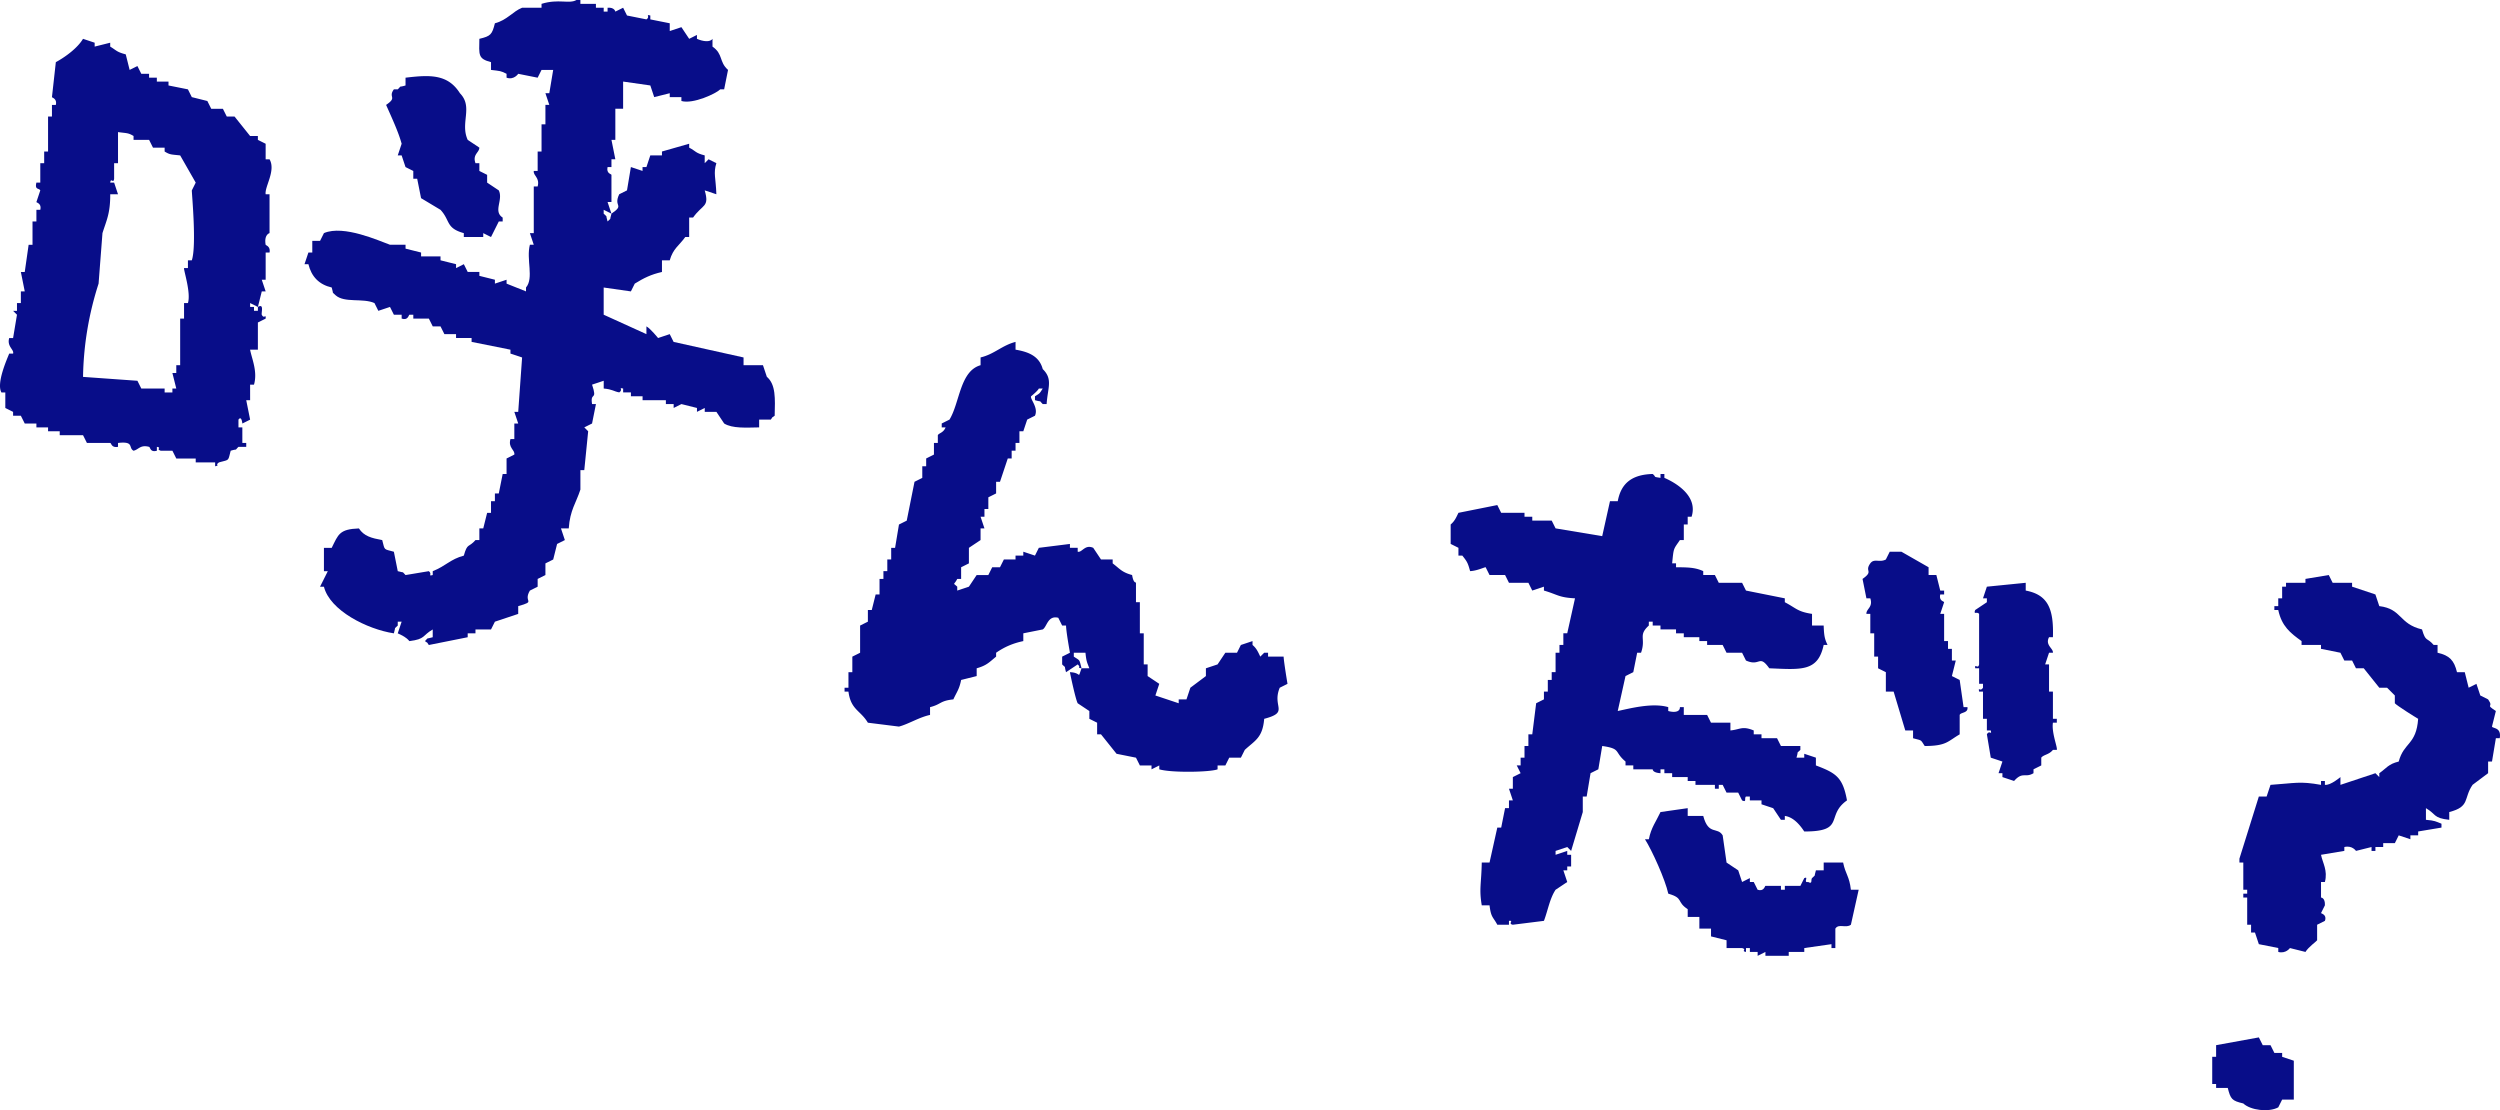 <svg xmlns="http://www.w3.org/2000/svg" id="_レイヤー_2" viewBox="0 0 287.589 127.71"><defs><style>.cls-1{fill:#080d89;fill-rule:evenodd}</style></defs><g id="_レイヤー_1-2"><path d="m88.216 43.355-.447-1.341h-2.234v-.894l-8.046-1.788-.446-.894-1.341.447s-.868-1.081-1.34-1.341v.894l-4.917-2.235v-3.129l3.129.447.447-.894c1.042-.642 1.845-1.048 3.129-1.341v-1.341h.894c.392-1.372 1.071-1.678 1.788-2.682h.447v-2.235h.447c1.11-1.57 1.906-1.159 1.341-3.129l1.341.447c-.063-1.879-.364-2.421 0-3.576l-.894-.447-.447.447v-.894c-1.084-.275-.983-.472-1.788-.894v-.447l-3.129.894v.447h-1.341l-.446 1.341h-.447v.447l-1.341-.447-.447 2.682-.894.447c-.715 1.485.683 1.156-.894 2.235-.269.892.062.385-.447.894-.269-.893.062-.385-.447-.894v-.447l.894.447-.447-1.341h.447v-3.129c-.021-.103-.613-.145-.447-.894h.447v-.894h.447l-.447-2.235h.447v-3.576h.894V9.383l3.129.447.447 1.341 1.788-.447v.447h1.34v.447c1.33.39 4.004-.861 4.47-1.341h.447l.447-2.235c-1.064-.943-.531-1.804-1.788-2.682v-.894c-.275.422-1.128.302-1.788 0v-.447l-.894.447-.894-1.341-1.34.447v-.894l-2.235-.447v-.447c-.611-.162.043.138-.446.447l-2.235-.447-.447-.894-.894.447s-.089-.515-.894-.447v.447h-.447V.89h-.894V.443h-1.788v-.447h-.447c-.826.496-2.065-.166-4.022.447V.89h-2.235c-1.072.422-1.725 1.427-3.129 1.788-.324 1.29-.48 1.482-1.788 1.788-.029 1.85-.178 2.288 1.341 2.682v.894c1.035.129 1.129.1 1.788.447v.447c.849.302 1.341-.447 1.341-.447l2.235.447.447-.894h1.34l-.446 2.682h-.447l.447 1.341h-.447V14.3h-.446v3.129h-.447v2.235h-.447c-.08.567.719.745.447 1.788h-.447v5.364h-.447l.447 1.341h-.447c-.438 1.682.481 3.837-.447 4.917v.447l-2.235-.894v-.447l-1.341.447v-.447l-1.788-.447v-.447h-1.34l-.447-.894-.894.447v-.447l-1.788-.447v-.447h-2.235v-.447l-1.788-.447v-.447h-1.788c-1.21-.426-5.316-2.319-7.598-1.341l-.447.894h-.894v1.341h-.447l-.447 1.341h.447c.351 1.437 1.23 2.348 2.682 2.682.269.893-.062.385.447.894 1.025.911 3.121.295 4.469.894l.447.894 1.34-.447.447.894h.894v.447c.748.254.804-.428.894-.447h.447v.447h1.788l.447.894h.894l.447.894h1.34v.447h1.788v.447l4.47.894v.447l1.341.447-.447 6.257h-.447l.447 1.341h-.447v1.788h-.447c-.288 1.037.537 1.229.447 1.788l-.894.447v1.788h-.447l-.447 2.235h-.447v.894h-.447v1.341h-.447l-.446 1.788h-.447v1.341h-.446c-.801.92-.923.283-1.341 1.788-1.549.409-2.091 1.206-3.576 1.788v.447c-.615.144-.005-.094-.447-.447l-2.682.447c-.507-.501.004-.191-.894-.447l-.447-2.235c-1.216-.341-1.018-.106-1.341-1.341-1.239-.228-2.091-.444-2.682-1.341-2.258.086-2.364.691-3.129 2.235h-.894v2.682h.447l-.894 1.788h.447c.682 2.739 4.965 4.89 8.045 5.364.269-.892-.062-.385.447-.894v-.447h.447l-.447 1.341c.57.276.953.435 1.341.894 1.879-.237 1.453-.633 2.682-1.341v.894c-.892.269-.385-.062-.894.447.504.382.07-.06.447.447l4.47-.894v-.447h.894v-.447h1.788l.447-.894 2.682-.894v-.894c2.137-.604.525-.404 1.341-1.788l.894-.447v-.894l.894-.447V64.81l.894-.447.447-1.788.894-.447-.447-1.341h.894c.143-2.112.837-2.909 1.341-4.47v-2.235h.446l.447-4.47-.447-.447.894-.447.447-2.235h-.447c-.241-1.48.663-.281 0-2.235l1.341-.447v.894c1.019.091 1.146.33 1.788.447.508-.353-.17-.583.447-.447v.447h.894v.447h1.341v.447H76.6v.447h.894v.447l.894-.447 1.788.447v.447l.894-.447v.447h1.341l.894 1.341c.936.584 2.529.473 4.023.447v-.894h1.34c.382-.504-.06-.07.447-.447.051-1.98.137-3.586-.894-4.47Z" class="cls-1"/><path d="M45.755 17.878h.447l.447 1.341.894.447v.894h.447l.447 2.235 2.235 1.341c1.148 1.232.585 2.102 2.682 2.682v.447h2.235v-.447l.894.447.894-1.788h.447v-.447c-1.13-.738.09-2.008-.447-3.129l-1.341-.894v-.894l-.894-.447v-.894h-.446c-.366-1.011.436-1.209.446-1.788l-1.34-.894c-.899-1.958.659-3.775-.894-5.364-1.401-2.222-3.475-2.123-6.258-1.788v.894c-.893.269-.385-.062-.894.447h-.447c-.703.96.464.869-.894 1.788.554 1.263 1.417 3.085 1.788 4.47zm-14.75.447h-.446v-1.788l-.894-.447v-.447h-.894l-1.788-2.235h-.894l-.447-.894h-1.341l-.447-.894-1.788-.447-.447-.894-2.234-.447v-.447h-1.341v-.447h-.894v-.447h-.894l-.447-.894-.894.447-.447-1.788c-1.057-.28-1.025-.428-1.788-.894v-.447l-1.788.447v-.447l-1.341-.447C8.924 5.532 7.499 6.567 6.423 7.15l-.447 4.023c.013.07.608.168.447.894h-.447v1.341h-.447v4.022h-.447v1.341h-.447v2.235h-.447c-.21.867.292.607.447.894l-.447 1.341c.014.076.623.16.447.894h-.447v1.341h-.447v2.682h-.447l-.447 3.129H2.4l.447 2.235H2.4v1.341h-.447v.894h-.447l.447.447-.447 2.682h-.447c-.286.984.586 1.316.447 1.788h-.447c-.227.587-1.507 3.415-.894 4.47h.447v1.788l.894.447v.447H2.4l.447.894h1.341v.447h1.341v.447H6.87v.447h2.682l.447.894h2.682c.149.038.121.576.894.447v-.447c1.906-.221 1.155.555 1.788.894.593-.13.767-.717 1.788-.447.145.038.11.666.894.447v-.447c.622.115-.15.241.447.447h1.34l.447.894h2.234v.447h2.235v.447c.618-.132-.08-.099.447-.447 1.216-.341 1.018-.106 1.341-1.341.893-.269.385.062.894-.447h.894v-.447h-.447v-1.788h-.447v-.894c.366-.516.447.447.447.447l.894-.447-.447-2.235h.447V44.25h.446c.44-1.511-.261-3.003-.446-4.023h.894v-3.129l.894-.447c.042-.631-.17.121-.447-.447-.069-.25.293-1.331-.446-.894v.447h-.447v-.447h-.446v-.447l.894.447.446-1.788h.447l-.447-1.341h.447v-3.129h.446c.134-.717-.435-.826-.446-.894-.21-1.169.446-1.341.446-1.341v-4.47h-.446c-.137-.865 1.202-2.716.446-4.023Zm-8.939 3.576c.007.516.56 6.388 0 8.045h-.447v.894h-.446c-.053.278.813 2.831.446 4.022h-.446v1.788h-.447v5.364h-.446v.894h-.447l.447 1.788h-.447v.447h-.894v-.447h-2.682l-.447-.894-6.258-.447a36.8 36.8 0 0 1 1.788-10.727l.447-5.81c.449-1.44.903-2.234.894-4.47h.894l-.447-1.341h-.447c.072-.628.37.18.447-.447v-1.788h.447v-3.576c1.02.141 1.147.068 1.788.447v.447h1.788l.447.894h1.34v.447c.627.384.769.335 1.788.447l1.788 3.129-.446.894Zm126.042 56.764s-.41-2.446-.447-3.129h-1.788v-.447h-.447l-.446.447c-.276-.57-.435-.954-.894-1.341v-.447l-1.341.447-.446.894h-1.341l-.894 1.341-1.341.447v.894l-1.788 1.341-.447 1.341h-.894v.447l-2.682-.894.446-1.341-1.34-.894V76.43h-.447v-3.576h-.446v-3.576h-.447v-2.235c-.03-.094-.281.092-.446-.894-1.186-.318-1.411-.716-2.235-1.341v-.447h-1.341l-.894-1.341c-.973-.432-1.284.578-1.788.447v-.447h-.894v-.447l-3.576.447-.446.894-1.341-.447v.447h-.894v.447h-1.341l-.447.894h-.894l-.447.894h-1.341l-.894 1.341-1.341.447v-.447c-.546-.514-.386-.121 0-.894h.447v-1.341l.894-.447V63.02l1.341-.894v-1.341h.447l-.447-1.341h.447v-.894h.447v-1.341l.894-.447v-1.341h.447l.894-2.682h.447v-.894h.447v-.894h.447V49.61h.447l.447-1.341.894-.447c.423-.944-.577-1.898-.447-2.235 0 0 .764-.609.894-.894h.447c-.368.579-.307.532-.894.894v.447c.892.269.385-.062.894.447h.446c.127-1.893.742-2.863-.446-4.022-.395-1.474-1.603-1.978-3.129-2.235v-.894c-1.575.41-2.446 1.418-4.022 1.788v.894c-2.383.673-2.385 4.312-3.576 6.257l-.894.447v.447h.447c-.254.633-.742.638-.894.894v.894h-.447v1.341l-.894.447v.894h-.447v1.341l-.894.447-.894 4.47-.894.447-.447 2.682h-.447v1.341h-.447v1.341h-.447v.894h-.447v1.788h-.447l-.446 1.788h-.447v1.341l-.894.447v3.129l-.894.447v1.788h-.446v1.788h-.447v.447h.447c.272 2.101 1.388 2.154 2.234 3.576l3.576.447c1.113-.295 2.315-1.072 3.576-1.341v-.894c1.324-.339 1.098-.724 2.682-.894.376-.829.687-1.166.894-2.235l1.788-.447v-.894c1.158-.326 1.447-.698 2.235-1.341v-.447c.932-.652 1.92-1.087 3.129-1.341v-.894l2.235-.447c.496-.303.567-1.646 1.788-1.341l.446.894h.447c.02.817.453 3.109.446 3.129l-.894.447v.894c.501.507.191-.005.447.894l1.341-.894c.466.428-.177.344.447.447-.288-1.058-.125-.837-.894-1.341v-.447h1.341c.106 1.054.189 1.105.447 1.788h-.894c-.503 1.321.071.498-1.341.447.094.519.667 3.167.894 3.576l1.341.894v.894l.894.447v1.341h.447l1.788 2.235 2.235.447.447.894h1.34v.447l.894-.447v.447c1.407.414 5.848.331 6.705 0v-.447h.894l.447-.894h1.34l.447-.894c1.184-1.095 2.051-1.382 2.234-3.576 2.965-.776.856-1.347 1.788-3.576l.894-.447Zm42.014 9.833s-.048.388.894.447v-.447h.447v.447h.894v.447h1.788v.447h.894v.447h2.235v.447h.446v-.447h.447l.446.894h1.341l.446.894c.574.266.219-.233.447-.447h.446v.447h1.341v.447l1.341.447.894 1.341h.447v-.447c.996.125 1.767 1.067 2.235 1.788 4.81.009 2.409-1.812 4.916-3.576-.484-2.691-1.294-3.152-3.576-4.023v-.894l-1.34-.447v.447h-.894c.269-.893-.062-.385.447-.894v-.447h-2.235l-.447-.894h-1.788v-.447h-.894v-.447c-1.332-.548-1.55-.108-2.682 0v-.894h-2.235l-.446-.894h-2.682v-.894h-.447c.02.624-.77.613-1.341.447v-.447c-1.856-.545-4.533.185-5.81.447l.894-4.023.894-.447.446-2.235h.447c.593-1.712-.379-1.955.894-3.129v-.447h.446v.447h.894v.447h1.788v.447h.894v.447h1.788v.447h.894v.447h1.788l.446.894h1.788l.447.894c1.654.748 1.486-.78 2.682.894 3.718.158 5.597.396 6.257-2.682h.447c-.335-.703-.405-1.067-.447-2.235h-1.34v-1.341c-1.682-.256-1.803-.649-3.129-1.341v-.447l-4.469-.894-.447-.894h-2.682l-.446-.894h-1.341v-.447c-.926-.432-1.779-.435-3.129-.447v-.447h-.447c.181-1.825.138-1.572.894-2.682h.447v-1.788h.447v-.894h.447c.77-2.404-1.851-3.918-3.129-4.47v-.447h-.447v.447c-.928-.151-.413-.034-.894-.447-2.391.065-3.641 1.066-4.022 3.129h-.894l-.894 4.023-5.364-.894-.446-.894h-2.235v-.447h-.894v-.447h-2.682l-.447-.894-4.47.894c-.276.57-.435.953-.894 1.341v2.235l.894.447v.894h.447c.521.669.627.788.894 1.788.767-.023 1.678-.464 1.788-.447l.447.894h1.788l.447.894h2.235l.446.894 1.341-.447v.447c1.603.469 1.705.801 3.576.894l-.894 4.023h-.447v1.341h-.447v.894h-.447v2.235h-.446v.894h-.447v1.341h-.446v.894l-.894.447-.447 3.576h-.446v1.341h-.447v1.341h-.446v.894h-.447l.447.894-.894.447v1.341h-.447l.447 1.341h-.447v.894h-.447l-.447 2.235h-.447l-.894 4.023h-.894c-.045 2.461-.322 3.008 0 4.917h.894c.174 1.443.405 1.306.894 2.235h1.341v-.447c.628-.07-.174.329.447.447l3.576-.447c.446-1.166.669-2.573 1.34-3.576l1.341-.894-.447-1.341h.447v-.447h.447v-1.341h-.447v-.447l-1.341.447v-.447l1.341-.447.447.447 1.341-4.47v-1.788h.447l.447-2.682.894-.447.447-2.682c2.221.321 1.321.653 2.682 1.788v.447h.894v.447zm35.31-10.28-.894-.447.447-1.788h-.447v-1.341h-.447v-.894h-.447v-3.129h-.446l.446-1.341c-.029-.126-.61-.129-.446-.894h.446v-.447h-.446l-.447-1.788h-.894v-.894l-3.128-1.788h-1.341l-.447.894c-.731.395-1.344-.164-1.788.447-.704.97.438.851-.894 1.788l.447 2.235h.447c.337 1.039-.485 1.199-.447 1.788h.447v2.235h.447v2.682h.447v1.341l.894.447v2.235h.894l1.341 4.47h.894v.894c1.058.288.838.125 1.341.894 2.508-.008 2.627-.529 4.022-1.341v-2.235c.125-.33 1-.185.894-.894h-.447l-.447-3.129Zm11.174 4.469h-.447v-3.129h-.447v-3.129h-.447l.447-1.341h.447c.059-.505-.927-.863-.447-1.788h.447c.102-3.203-.533-4.877-3.129-5.364v-.894l-4.469.447-.447 1.341h.447v.447l-1.341.894c-.224.591.194.139.447.447v5.81c-.122.62-.532-.18-.447.447h.447v1.788h.447v.447c-.339.533-.558-.175-.447.447h.447v3.129h.447v1.341h.447c.133.618-.135-.103-.447.447l.447 2.682 1.341.447-.446 1.341h.446v.447l1.341.447c.997-1.125 1.274-.312 2.234-.894v-.447l.894-.447v-.894c.289-.363.888-.329 1.341-.894h.447c.104-.274-.622-1.978-.447-3.129h.447v-.447Z" class="cls-1"/><path d="M212.024 99.225h-2.235v.894h-.894c-.269.893.062.385-.446.894-.165.157.1.763-.447.447-.62.123.13-.706-.446-.447l-.447.894h-1.788v.447h-.447v-.447h-1.788c-.069.013-.16.68-.894.447l-.447-.894h-.447v-.447l-.894.447-.446-1.341-1.341-.894-.446-3.129c-.607-1.019-1.638.034-2.235-2.235h-1.788v-.894l-3.129.447c-.501 1.079-1.084 1.794-1.341 3.129h-.447c.828 1.302 2.344 4.675 2.682 6.258 1.814.525.893.906 2.235 1.788v.894h1.341v1.341h1.341v.894l1.788.447v.894h1.788c.61.166-.176.342.447.447v-.447h.446v.447h.894v.447l.894-.447v.447h2.682v-.447h1.788v-.447l3.128-.447v.447h.447v-2.235c.39-.625 1.197 0 1.788-.447l.894-4.023h-.894c-.18-1.581-.614-1.754-.894-3.129Zm74.642-15.644.446-1.788c-1.34-.894-.149-.292-.894-1.341l-.894-.447-.447-1.341-.894.447-.447-1.788h-.894c-.333-1.364-.855-1.92-2.235-2.235v-.894h-.447c-.799-.933-.903-.28-1.341-1.788-2.693-.638-2.269-2.354-4.916-2.682l-.447-1.341-2.682-.894v-.447h-2.235l-.446-.894-2.682.447v.447h-2.235v.447h-.447v1.341h-.447v.894h-.447v.447h.447c.4 1.865 1.381 2.645 2.682 3.576v.447h2.235v.447l2.235.447.447.894h.894l.447.894h.894l1.788 2.235h.894l.894.894v.894c.193.239 2.338 1.599 2.682 1.788-.213 3.019-1.645 2.686-2.235 4.917-1.218.299-1.374.742-2.235 1.341v.447l-.447-.447-4.022 1.341v-.894s-1.139.979-1.788.894v-.447h-.446v.447c-2.456-.44-2.919-.198-5.811 0l-.447 1.341h-.894l-2.235 7.151v.447h.447v3.129h.447v.447h-.447v.447h.447v3.129h.447v.894h.447l.447 1.341 2.235.447v.447c.869.231 1.341-.447 1.341-.447l1.788.447c.308-.537 1.284-1.234 1.34-1.341v-1.788l.894-.447c.274-.723-.437-.841-.446-.894l.446-.894c.046-.872-.446-.894-.446-.894v-1.788h.446c.346-1.343-.261-2.182-.446-3.129l2.682-.447v-.447c.902-.222 1.341.447 1.341.447l1.788-.447v.447h.447v-.447h.894v-.447h1.341l.446-.894 1.341.447v-.447h.894v-.447l2.682-.447v-.447c-.682-.262-.727-.357-1.788-.447v-1.341c1.211.701.813 1.139 2.682 1.341v-.894c2.428-.619 1.614-1.563 2.682-3.129l1.788-1.341v-1.341h.447l.446-2.682h.447c.216-1.297-.833-1.099-.894-1.341Zm-24.136 37.545h-.894l-.447-.894h-.894l-.447-.894-4.916.894v1.341h-.447v3.129h.447v.447h1.34c.325 1.29.48 1.482 1.788 1.788.826.787 2.934 1.041 4.022.447l.447-.894h1.341v-4.47l-1.341-.447v-.447Z" class="cls-1"/></g></svg>